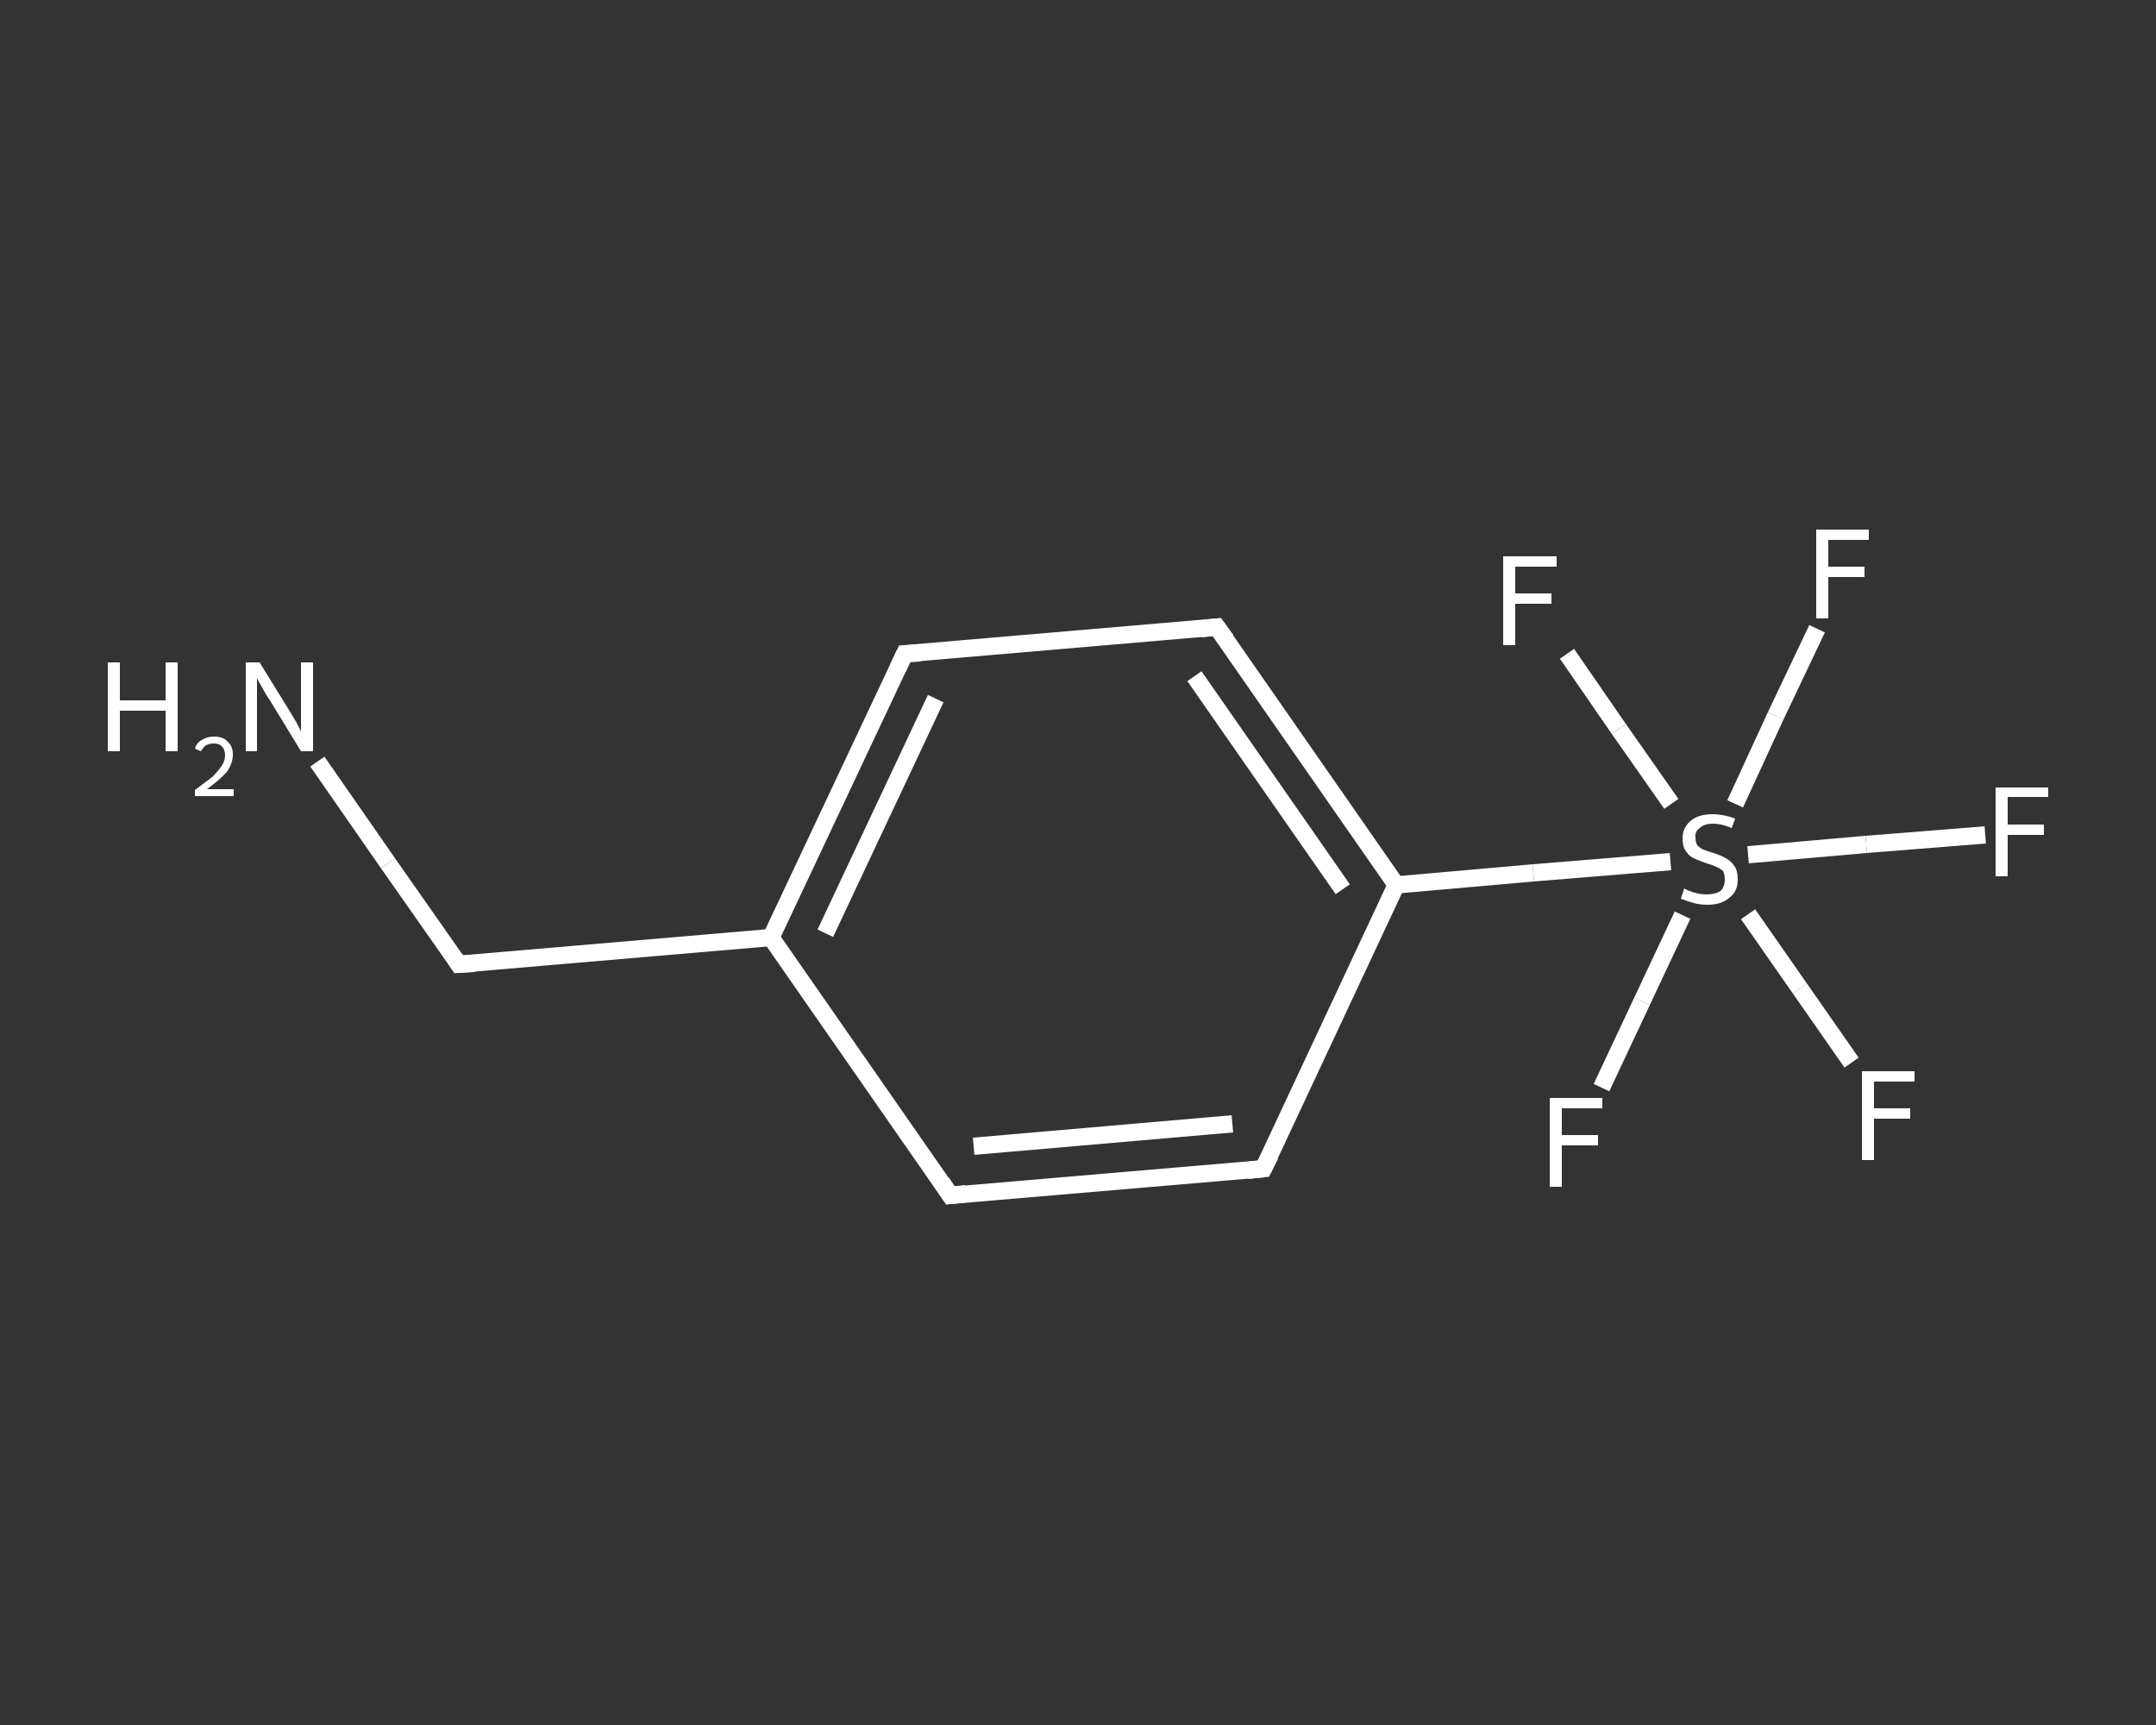<?xml version='1.0' encoding='iso-8859-1'?>
<svg version='1.1' baseProfile='full'
              xmlns='http://www.w3.org/2000/svg'
                      xmlns:rdkit='http://www.rdkit.org/xml'
                      xmlns:xlink='http://www.w3.org/1999/xlink'
                  xml:space='preserve'
width='250px' height='200px' viewBox='0 0 250 200'>
<rect x="0" y="0" width="250" height="200" fill="#333333" stroke="none"/>
<!-- END OF HEADER -->
<rect style='opacity:1.0;fill:transparent;stroke:none' width='250.0' height='200.0' x='0.0' y='0.0'> </rect>
<path class='bond-0 atom-0 atom-1' d='M 36.8,88.3 L 45.0,100.1' style='fill:none;fill-rule:evenodd;stroke:#FFFFFF;stroke-width:2.0px;stroke-linecap:butt;stroke-linejoin:miter;stroke-opacity:1' />
<path class='bond-0 atom-0 atom-1' d='M 45.0,100.1 L 53.2,111.8' style='fill:none;fill-rule:evenodd;stroke:#FFFFFF;stroke-width:2.0px;stroke-linecap:butt;stroke-linejoin:miter;stroke-opacity:1' />
<path class='bond-1 atom-1 atom-2' d='M 53.2,111.8 L 89.4,108.7' style='fill:none;fill-rule:evenodd;stroke:#FFFFFF;stroke-width:2.0px;stroke-linecap:butt;stroke-linejoin:miter;stroke-opacity:1' />
<path class='bond-2 atom-2 atom-3' d='M 89.4,108.7 L 104.9,75.8' style='fill:none;fill-rule:evenodd;stroke:#FFFFFF;stroke-width:2.0px;stroke-linecap:butt;stroke-linejoin:miter;stroke-opacity:1' />
<path class='bond-2 atom-2 atom-3' d='M 95.7,108.2 L 108.5,81.0' style='fill:none;fill-rule:evenodd;stroke:#FFFFFF;stroke-width:2.0px;stroke-linecap:butt;stroke-linejoin:miter;stroke-opacity:1' />
<path class='bond-3 atom-3 atom-4' d='M 104.9,75.8 L 141.1,72.7' style='fill:none;fill-rule:evenodd;stroke:#FFFFFF;stroke-width:2.0px;stroke-linecap:butt;stroke-linejoin:miter;stroke-opacity:1' />
<path class='bond-4 atom-4 atom-5' d='M 141.1,72.7 L 161.9,102.6' style='fill:none;fill-rule:evenodd;stroke:#FFFFFF;stroke-width:2.0px;stroke-linecap:butt;stroke-linejoin:miter;stroke-opacity:1' />
<path class='bond-4 atom-4 atom-5' d='M 138.5,78.4 L 155.7,103.1' style='fill:none;fill-rule:evenodd;stroke:#FFFFFF;stroke-width:2.0px;stroke-linecap:butt;stroke-linejoin:miter;stroke-opacity:1' />
<path class='bond-5 atom-5 atom-6' d='M 161.9,102.6 L 177.8,101.2' style='fill:none;fill-rule:evenodd;stroke:#FFFFFF;stroke-width:2.0px;stroke-linecap:butt;stroke-linejoin:miter;stroke-opacity:1' />
<path class='bond-5 atom-5 atom-6' d='M 177.8,101.2 L 193.7,99.9' style='fill:none;fill-rule:evenodd;stroke:#FFFFFF;stroke-width:2.0px;stroke-linecap:butt;stroke-linejoin:miter;stroke-opacity:1' />
<path class='bond-6 atom-6 atom-7' d='M 195.1,106.1 L 190.4,116.1' style='fill:none;fill-rule:evenodd;stroke:#FFFFFF;stroke-width:2.0px;stroke-linecap:butt;stroke-linejoin:miter;stroke-opacity:1' />
<path class='bond-6 atom-6 atom-7' d='M 190.4,116.1 L 185.7,126.1' style='fill:none;fill-rule:evenodd;stroke:#FFFFFF;stroke-width:2.0px;stroke-linecap:butt;stroke-linejoin:miter;stroke-opacity:1' />
<path class='bond-7 atom-6 atom-8' d='M 202.7,106.0 L 208.7,114.6' style='fill:none;fill-rule:evenodd;stroke:#FFFFFF;stroke-width:2.0px;stroke-linecap:butt;stroke-linejoin:miter;stroke-opacity:1' />
<path class='bond-7 atom-6 atom-8' d='M 208.7,114.6 L 214.7,123.2' style='fill:none;fill-rule:evenodd;stroke:#FFFFFF;stroke-width:2.0px;stroke-linecap:butt;stroke-linejoin:miter;stroke-opacity:1' />
<path class='bond-8 atom-6 atom-9' d='M 201.2,93.2 L 205.9,83.0' style='fill:none;fill-rule:evenodd;stroke:#FFFFFF;stroke-width:2.0px;stroke-linecap:butt;stroke-linejoin:miter;stroke-opacity:1' />
<path class='bond-8 atom-6 atom-9' d='M 205.9,83.0 L 210.7,72.9' style='fill:none;fill-rule:evenodd;stroke:#FFFFFF;stroke-width:2.0px;stroke-linecap:butt;stroke-linejoin:miter;stroke-opacity:1' />
<path class='bond-9 atom-6 atom-10' d='M 202.7,99.1 L 216.4,97.9' style='fill:none;fill-rule:evenodd;stroke:#FFFFFF;stroke-width:2.0px;stroke-linecap:butt;stroke-linejoin:miter;stroke-opacity:1' />
<path class='bond-9 atom-6 atom-10' d='M 216.4,97.9 L 230.2,96.8' style='fill:none;fill-rule:evenodd;stroke:#FFFFFF;stroke-width:2.0px;stroke-linecap:butt;stroke-linejoin:miter;stroke-opacity:1' />
<path class='bond-10 atom-6 atom-11' d='M 193.8,93.2 L 187.7,84.5' style='fill:none;fill-rule:evenodd;stroke:#FFFFFF;stroke-width:2.0px;stroke-linecap:butt;stroke-linejoin:miter;stroke-opacity:1' />
<path class='bond-10 atom-6 atom-11' d='M 187.7,84.5 L 181.7,75.8' style='fill:none;fill-rule:evenodd;stroke:#FFFFFF;stroke-width:2.0px;stroke-linecap:butt;stroke-linejoin:miter;stroke-opacity:1' />
<path class='bond-11 atom-5 atom-12' d='M 161.9,102.6 L 146.5,135.5' style='fill:none;fill-rule:evenodd;stroke:#FFFFFF;stroke-width:2.0px;stroke-linecap:butt;stroke-linejoin:miter;stroke-opacity:1' />
<path class='bond-12 atom-12 atom-13' d='M 146.5,135.5 L 110.2,138.6' style='fill:none;fill-rule:evenodd;stroke:#FFFFFF;stroke-width:2.0px;stroke-linecap:butt;stroke-linejoin:miter;stroke-opacity:1' />
<path class='bond-12 atom-12 atom-13' d='M 142.9,130.3 L 112.9,132.9' style='fill:none;fill-rule:evenodd;stroke:#FFFFFF;stroke-width:2.0px;stroke-linecap:butt;stroke-linejoin:miter;stroke-opacity:1' />
<path class='bond-13 atom-13 atom-2' d='M 110.2,138.6 L 89.4,108.7' style='fill:none;fill-rule:evenodd;stroke:#FFFFFF;stroke-width:2.0px;stroke-linecap:butt;stroke-linejoin:miter;stroke-opacity:1' />
<path d='M 52.8,111.2 L 53.2,111.8 L 55.0,111.7' style='fill:none;stroke:#FFFFFF;stroke-width:2.0px;stroke-linecap:butt;stroke-linejoin:miter;stroke-opacity:1;' />
<path d='M 104.1,77.5 L 104.9,75.8 L 106.7,75.7' style='fill:none;stroke:#FFFFFF;stroke-width:2.0px;stroke-linecap:butt;stroke-linejoin:miter;stroke-opacity:1;' />
<path d='M 139.3,72.9 L 141.1,72.7 L 142.2,74.2' style='fill:none;stroke:#FFFFFF;stroke-width:2.0px;stroke-linecap:butt;stroke-linejoin:miter;stroke-opacity:1;' />
<path d='M 147.3,133.9 L 146.5,135.5 L 144.7,135.7' style='fill:none;stroke:#FFFFFF;stroke-width:2.0px;stroke-linecap:butt;stroke-linejoin:miter;stroke-opacity:1;' />
<path d='M 112.0,138.4 L 110.2,138.6 L 109.2,137.1' style='fill:none;stroke:#FFFFFF;stroke-width:2.0px;stroke-linecap:butt;stroke-linejoin:miter;stroke-opacity:1;' />
<path class='atom-0' d='M 12.5 76.8
L 13.9 76.8
L 13.9 81.2
L 19.2 81.2
L 19.2 76.8
L 20.6 76.8
L 20.6 87.1
L 19.2 87.1
L 19.2 82.4
L 13.9 82.4
L 13.9 87.1
L 12.5 87.1
L 12.5 76.8
' fill='#FFFFFF'/>
<path class='atom-0' d='M 22.6 86.8
Q 22.8 86.1, 23.4 85.8
Q 24.0 85.4, 24.8 85.4
Q 25.9 85.4, 26.4 86.0
Q 27.0 86.5, 27.0 87.5
Q 27.0 88.5, 26.3 89.5
Q 25.5 90.4, 24.0 91.5
L 27.1 91.5
L 27.1 92.3
L 22.6 92.3
L 22.6 91.6
Q 23.8 90.7, 24.6 90.1
Q 25.3 89.4, 25.7 88.8
Q 26.1 88.2, 26.1 87.6
Q 26.1 86.9, 25.7 86.5
Q 25.4 86.2, 24.8 86.2
Q 24.3 86.2, 23.9 86.4
Q 23.6 86.6, 23.3 87.1
L 22.6 86.8
' fill='#FFFFFF'/>
<path class='atom-0' d='M 30.1 76.8
L 33.5 82.3
Q 33.8 82.8, 34.4 83.8
Q 34.9 84.8, 34.9 84.8
L 34.9 76.8
L 36.3 76.8
L 36.3 87.1
L 34.9 87.1
L 31.3 81.2
Q 30.8 80.5, 30.4 79.7
Q 29.9 78.9, 29.8 78.6
L 29.8 87.1
L 28.5 87.1
L 28.5 76.8
L 30.1 76.8
' fill='#FFFFFF'/>
<path class='atom-6' d='M 195.3 103.0
Q 195.4 103.1, 195.9 103.3
Q 196.4 103.5, 196.9 103.6
Q 197.4 103.7, 197.9 103.7
Q 198.9 103.7, 199.5 103.3
Q 200.0 102.8, 200.0 102.0
Q 200.0 101.4, 199.8 101.0
Q 199.5 100.7, 199.0 100.5
Q 198.6 100.3, 197.9 100.1
Q 197.0 99.8, 196.4 99.5
Q 195.9 99.3, 195.5 98.7
Q 195.1 98.2, 195.1 97.2
Q 195.1 96.0, 196.0 95.2
Q 196.9 94.4, 198.6 94.4
Q 199.8 94.4, 201.2 94.9
L 200.8 96.0
Q 199.6 95.5, 198.7 95.5
Q 197.6 95.5, 197.1 96.0
Q 196.5 96.4, 196.6 97.1
Q 196.6 97.6, 196.8 98.0
Q 197.1 98.3, 197.5 98.5
Q 198.0 98.7, 198.7 98.9
Q 199.6 99.2, 200.1 99.5
Q 200.7 99.8, 201.1 100.4
Q 201.5 100.9, 201.5 102.0
Q 201.5 103.4, 200.5 104.1
Q 199.6 104.9, 198.0 104.9
Q 197.1 104.9, 196.4 104.7
Q 195.7 104.5, 194.9 104.2
L 195.3 103.0
' fill='#FFFFFF'/>
<path class='atom-7' d='M 179.7 127.3
L 185.8 127.3
L 185.8 128.5
L 181.1 128.5
L 181.1 131.6
L 185.3 131.6
L 185.3 132.8
L 181.1 132.8
L 181.1 137.6
L 179.7 137.6
L 179.7 127.3
' fill='#FFFFFF'/>
<path class='atom-8' d='M 215.9 124.2
L 222.0 124.2
L 222.0 125.4
L 217.3 125.4
L 217.3 128.5
L 221.5 128.5
L 221.5 129.7
L 217.3 129.7
L 217.3 134.5
L 215.9 134.5
L 215.9 124.2
' fill='#FFFFFF'/>
<path class='atom-9' d='M 210.6 61.4
L 216.7 61.4
L 216.7 62.6
L 212.0 62.6
L 212.0 65.7
L 216.2 65.7
L 216.2 66.9
L 212.0 66.9
L 212.0 71.7
L 210.6 71.7
L 210.6 61.4
' fill='#FFFFFF'/>
<path class='atom-10' d='M 231.4 91.3
L 237.5 91.3
L 237.5 92.4
L 232.8 92.4
L 232.8 95.6
L 237.0 95.6
L 237.0 96.8
L 232.8 96.8
L 232.8 101.6
L 231.4 101.6
L 231.4 91.3
' fill='#FFFFFF'/>
<path class='atom-11' d='M 174.3 64.5
L 180.5 64.5
L 180.5 65.7
L 175.7 65.7
L 175.7 68.8
L 179.9 68.8
L 179.9 70.0
L 175.7 70.0
L 175.7 74.8
L 174.3 74.8
L 174.3 64.5
' fill='#FFFFFF'/>
</svg>
